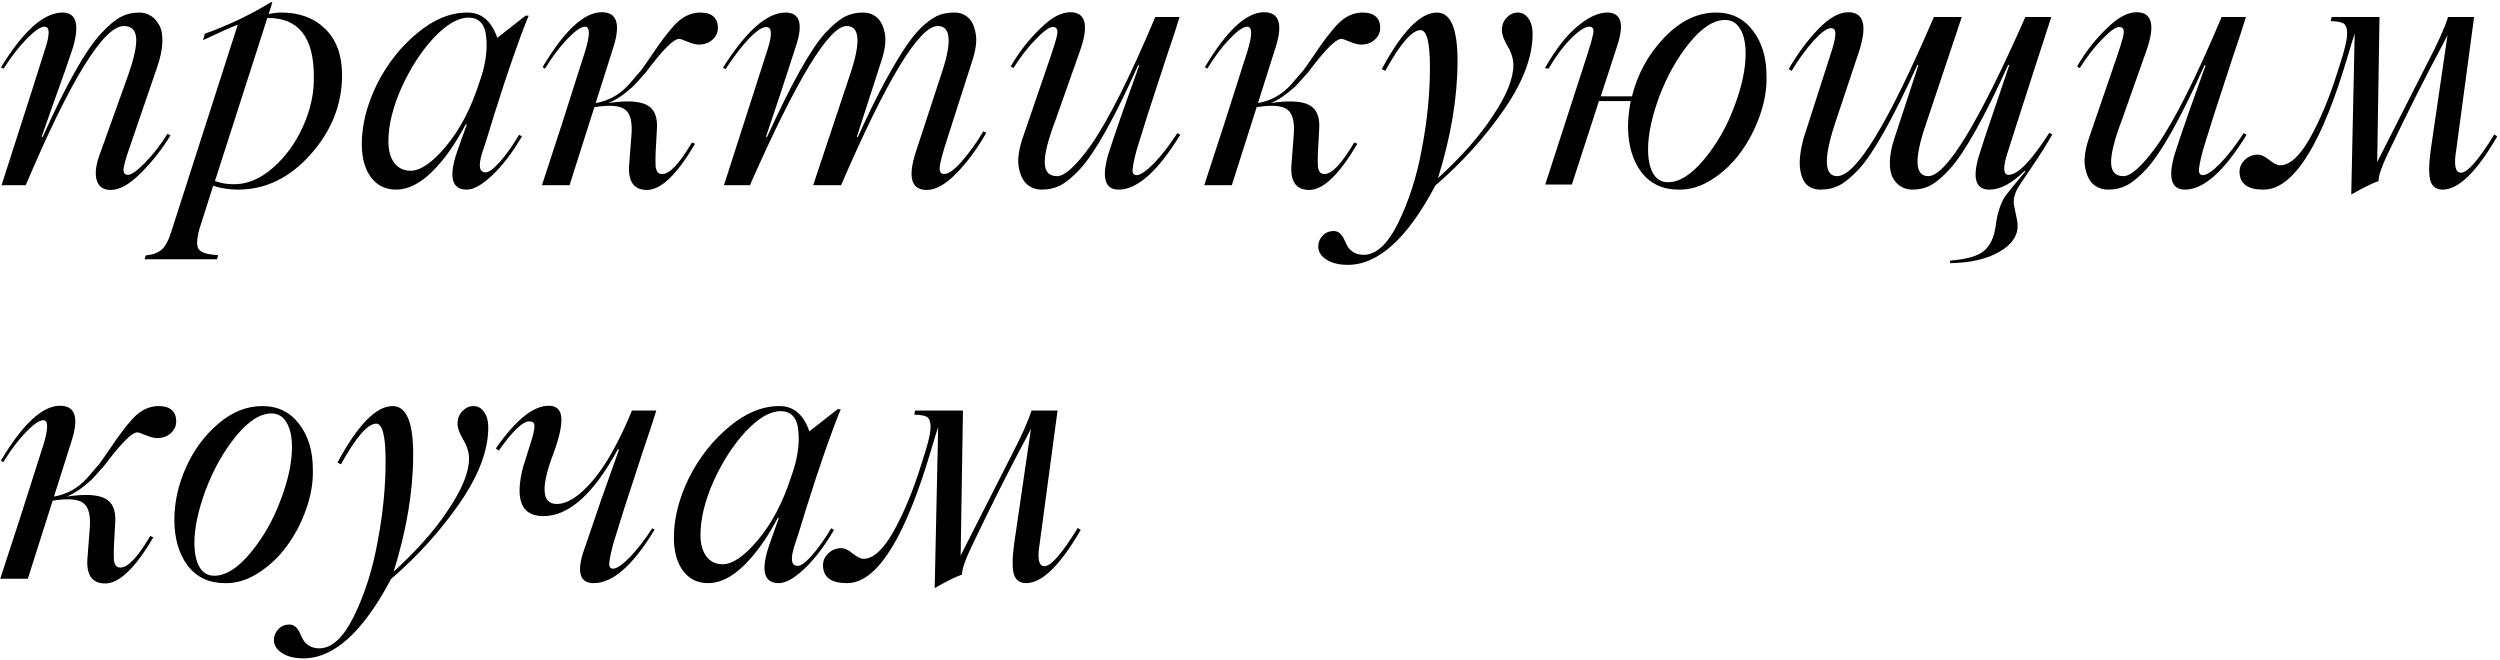 <?xml version="1.0" encoding="UTF-8"?> <svg xmlns="http://www.w3.org/2000/svg" width="432" height="114" viewBox="0 0 432 114" fill="none"><path d="M19.146 32.823C17.802 32.823 16.979 32.218 16.676 31.007C16.373 29.796 16.619 28.187 17.414 26.181L21.729 14.147C22.977 10.798 23.583 8.357 23.545 6.824C23.507 5.272 22.798 4.497 21.416 4.497C17.897 4.497 12.239 13.664 4.443 32H0.271C5.077 17.051 7.537 9.36 7.65 8.924C7.877 8.281 8.048 7.713 8.161 7.221C8.294 6.729 8.369 6.285 8.388 5.887C8.426 5.471 8.388 5.159 8.275 4.951C8.161 4.724 7.972 4.61 7.707 4.61C7.026 4.61 6.004 5.301 4.642 6.682C3.298 8.044 1.955 9.776 0.611 11.876L0.157 11.649C4.036 5.329 7.584 2.169 10.801 2.169C13.147 2.169 13.762 4.146 12.646 8.101C12.135 9.71 10.952 13.087 9.098 18.234L7.196 23.627L7.367 23.684C11.454 14.563 14.841 8.574 17.528 5.717C18.796 4.355 19.902 3.427 20.849 2.935C21.814 2.425 22.883 2.169 24.056 2.169C24.775 2.169 25.428 2.349 26.014 2.708C26.601 3.049 27.093 3.579 27.49 4.298C27.907 4.998 28.096 5.991 28.058 7.278C28.02 8.565 27.708 10.041 27.121 11.706L22.41 25.443C21.596 27.752 21.246 29.143 21.36 29.616C21.416 30.013 21.672 30.212 22.126 30.212C22.694 30.212 23.659 29.531 25.021 28.168C26.535 26.598 27.84 24.914 28.938 23.116L29.449 23.4C28.049 25.727 26.327 27.913 24.283 29.956C22.372 31.867 20.659 32.823 19.146 32.823ZM48.636 2.169C51.758 2.169 54.284 3.115 56.214 5.007C58.144 6.9 59.109 9.558 59.109 12.983C59.109 18.035 57.302 22.596 53.688 26.664C50.074 30.732 45.892 32.766 41.143 32.766C39.667 32.766 38.229 32.549 36.828 32.114L34.444 39.607C33.971 41.385 33.943 42.549 34.359 43.098C34.794 43.666 35.911 43.997 37.708 44.091L37.481 44.801H24.993L25.163 44.148C26.412 44.016 27.348 43.666 27.973 43.098C28.597 42.53 29.127 41.546 29.562 40.146L41.086 4.269C39.705 4.799 37.708 5.689 35.097 6.938L35.381 5.831C39.544 4.336 43.347 2.519 46.791 0.381H47.075L46.422 2.425C47.198 2.254 47.936 2.169 48.636 2.169ZM40.206 31.83C42.552 31.905 44.842 30.988 47.075 29.076C49.308 27.146 51.077 24.724 52.383 21.81C53.688 18.877 54.303 15.992 54.227 13.153C54.227 6.398 51.55 3.049 46.195 3.106L37.141 31.29C38.181 31.65 39.203 31.83 40.206 31.83ZM83.916 29.786C84.465 29.786 85.279 29.19 86.357 27.998C87.436 26.787 88.552 25.216 89.707 23.286L90.189 23.57C88.524 26.409 86.811 28.651 85.052 30.297C83.311 31.943 81.844 32.766 80.652 32.766C78.022 32.766 77.483 30.534 79.034 26.068L80.652 21.526L80.482 21.47C78.665 24.933 76.707 27.686 74.607 29.729C72.525 31.754 70.472 32.766 68.448 32.766C66.612 32.766 65.165 32.057 64.105 30.638C63.045 29.2 62.515 27.288 62.515 24.904C62.515 21.593 63.386 18.149 65.127 14.573C66.924 11.015 69.252 8.063 72.109 5.717C74.928 3.352 77.814 2.169 80.766 2.169C83.207 2.169 84.929 3.626 85.932 6.54L90.814 2.708H91.353C89.725 6.663 87.748 12.34 85.421 19.738C84.323 23.372 83.623 25.595 83.32 26.409C82.62 28.66 82.819 29.786 83.916 29.786ZM70.945 29.502C72.667 29.502 74.701 28.102 77.048 25.302C79.451 22.444 81.371 18.783 82.809 14.317C83.85 11.441 84.257 8.849 84.03 6.54C83.86 4.213 82.828 3.049 80.936 3.049C79.157 3.049 77.161 4.213 74.947 6.54C72.79 8.868 70.936 11.734 69.384 15.14C67.87 18.546 67.114 21.649 67.114 24.45C67.114 25.964 67.445 27.184 68.107 28.111C68.788 29.039 69.734 29.502 70.945 29.502ZM121.013 2.169C122.073 2.169 122.849 2.415 123.341 2.907C123.852 3.38 124.088 4.071 124.05 4.979C124.013 5.717 123.681 6.36 123.057 6.909C122.452 7.439 121.676 7.704 120.73 7.704C120.275 7.704 119.642 7.543 118.828 7.221C118.033 6.881 117.541 6.71 117.352 6.71C116.633 6.71 115.375 7.798 113.577 9.975L112.64 11.138L111.619 12.472C110.389 13.873 109.632 14.705 109.348 14.97C107.796 16.37 106.396 17.316 105.147 17.808C108.175 17.354 110.351 17.449 111.675 18.092C113.019 18.735 113.634 20.098 113.52 22.179L113.293 26.352C113.255 27.298 113.255 28.13 113.293 28.849C113.388 29.304 113.52 29.625 113.691 29.814C113.861 29.985 114.116 30.07 114.457 30.07C115.725 30.07 117.428 28.253 119.566 24.62L120.105 24.847C116.983 30.165 114.211 32.823 111.789 32.823C109.424 32.823 108.411 31.234 108.752 28.055L109.092 23.627C109.32 21.281 108.988 19.738 108.099 19C107.229 18.244 105.431 18.083 102.706 18.518L98.42 32H93.652L97.086 21.47L101.088 8.924C101.978 6.048 101.978 4.61 101.088 4.61C100.407 4.61 99.395 5.31 98.051 6.71C96.727 8.092 95.431 9.814 94.163 11.876L93.765 11.592C97.531 5.272 100.937 2.112 103.983 2.112C106.576 2.112 107.257 4.09 106.027 8.044L102.933 17.808C105.204 17.411 107.125 16.332 108.695 14.573L110.795 12.132C110.966 11.924 111.647 10.949 112.839 9.208C114.126 7.278 115.346 5.67 116.501 4.383C117.863 2.907 119.367 2.169 121.013 2.169ZM125.101 32L132.707 8.328C133.464 5.887 133.37 4.667 132.424 4.667C131.723 4.667 130.749 5.31 129.5 6.597C128.251 7.884 126.879 9.662 125.384 11.933L124.93 11.706C128.942 5.348 132.547 2.169 135.744 2.169C138.185 2.169 138.8 4.052 137.589 7.817L135.092 15.481L132.367 23.627L132.537 23.684C136.795 14.355 140.163 8.347 142.642 5.66C143.909 4.317 145.007 3.399 145.934 2.907C146.88 2.415 147.94 2.169 149.113 2.169C150.078 2.169 150.892 2.462 151.554 3.049C152.235 3.636 152.689 4.582 152.916 5.887C153.143 7.174 152.897 8.849 152.178 10.911L148.063 23.627L148.233 23.684C149.936 19.918 151.507 16.711 152.945 14.062C154.402 11.394 155.66 9.293 156.72 7.761C157.779 6.228 158.811 5.036 159.814 4.184C160.835 3.333 161.715 2.784 162.453 2.538C163.191 2.292 164.014 2.169 164.923 2.169C165.869 2.169 166.663 2.462 167.307 3.049C167.969 3.636 168.404 4.582 168.612 5.887C168.839 7.174 168.593 8.849 167.874 10.911L163.22 25.443C162.841 26.654 162.576 27.695 162.425 28.566C162.254 29.569 162.5 30.07 163.163 30.07C163.901 30.07 164.894 29.36 166.143 27.941C167.468 26.446 168.726 24.696 169.918 22.69L170.429 22.946C168.915 25.633 167.212 27.951 165.32 29.9C163.428 31.849 161.706 32.823 160.154 32.823C157.448 32.823 156.824 30.609 158.281 26.181L162.482 13.352C164.544 7.448 164.402 4.497 162.056 4.497C158.839 4.497 153.266 13.664 145.338 32H140.513L146.729 13.352C148.791 7.448 148.649 4.497 146.303 4.497C143.257 4.497 137.684 13.664 129.585 32H125.101ZM184.933 2.112C187.62 2.112 188.187 4.326 186.636 8.754L182.378 20.789C181.11 24.138 180.495 26.588 180.533 28.14C180.571 29.673 181.281 30.439 182.662 30.439C183.987 30.439 185.926 28.67 188.481 25.131C191.489 20.836 195.208 13.437 199.635 2.935H203.836C203.344 4.563 202.568 6.928 201.509 10.031L198.301 19.852L196.4 25.954C195.87 27.979 195.643 29.218 195.718 29.673C195.794 30.07 196.021 30.269 196.4 30.269C197.043 30.269 198.046 29.587 199.408 28.225C200.809 26.749 202.152 25.008 203.439 23.003L203.95 23.286C200.071 29.606 196.523 32.766 193.306 32.766C190.959 32.766 190.345 30.789 191.461 26.834C191.802 25.68 192.672 23.097 194.072 19.086L196.854 11.309L196.683 11.252C192.577 20.41 189.209 26.418 186.579 29.275C185.311 30.619 184.195 31.536 183.23 32.028C182.284 32.52 181.224 32.766 180.051 32.766C179.029 32.766 178.159 32.454 177.44 31.83C176.739 31.205 176.266 30.193 176.02 28.793C175.793 27.373 176.096 25.519 176.929 23.23L181.64 9.492C182.416 7.202 182.776 5.868 182.719 5.49C182.719 4.941 182.454 4.667 181.924 4.667C181.319 4.667 180.344 5.367 179.001 6.767C177.733 8.035 176.437 9.7 175.112 11.763L174.658 11.479C176.058 9.038 177.742 6.871 179.71 4.979C181.621 3.068 183.362 2.112 184.933 2.112ZM235.455 2.169C236.515 2.169 237.291 2.415 237.783 2.907C238.293 3.38 238.53 4.071 238.492 4.979C238.454 5.717 238.123 6.36 237.499 6.909C236.893 7.439 236.117 7.704 235.171 7.704C234.717 7.704 234.083 7.543 233.27 7.221C232.475 6.881 231.983 6.71 231.794 6.71C231.075 6.71 229.816 7.798 228.019 9.975L227.082 11.138L226.06 12.472C224.83 13.873 224.073 14.705 223.79 14.97C222.238 16.37 220.838 17.316 219.589 17.808C222.616 17.354 224.792 17.449 226.117 18.092C227.46 18.735 228.075 20.098 227.962 22.179L227.735 26.352C227.697 27.298 227.697 28.13 227.735 28.849C227.829 29.304 227.962 29.625 228.132 29.814C228.303 29.985 228.558 30.07 228.899 30.07C230.166 30.07 231.869 28.253 234.008 24.62L234.547 24.847C231.425 30.165 228.653 32.823 226.231 32.823C223.865 32.823 222.853 31.234 223.194 28.055L223.534 23.627C223.761 21.281 223.43 19.738 222.541 19C221.67 18.244 219.873 18.083 217.148 18.518L212.862 32H208.094L211.528 21.47L215.53 8.924C216.419 6.048 216.419 4.61 215.53 4.61C214.849 4.61 213.836 5.31 212.493 6.71C211.168 8.092 209.872 9.814 208.604 11.876L208.207 11.592C211.973 5.272 215.379 2.112 218.425 2.112C221.017 2.112 221.699 4.09 220.469 8.044L217.375 17.808C219.646 17.411 221.566 16.332 223.137 14.573L225.237 12.132C225.407 11.924 226.089 10.949 227.281 9.208C228.567 7.278 229.788 5.67 230.942 4.383C232.305 2.907 233.809 2.169 235.455 2.169ZM264.832 5.887C264.832 9.785 263.205 14.109 259.95 18.858C256.601 23.703 252.627 28.102 248.029 32.057C243.204 41.196 238.161 45.766 232.901 45.766C231.387 45.766 230.157 45.463 229.211 44.858C228.265 44.252 227.792 43.495 227.792 42.587C227.792 41.887 228.047 41.262 228.558 40.714C229.069 40.184 229.703 39.919 230.46 39.919C230.895 39.919 231.264 40.061 231.567 40.345C231.85 40.629 232.087 40.969 232.276 41.367C232.447 41.783 232.645 42.19 232.872 42.587C233.099 42.984 233.449 43.325 233.922 43.609C234.395 43.893 234.992 44.035 235.711 44.035C237.868 43.978 239.845 42.114 241.643 38.443C243.497 34.64 244.85 30.382 245.702 25.671C246.629 20.845 247.092 16.172 247.092 11.649C247.092 7.354 246.553 5.206 245.474 5.206C243.999 5.206 241.964 7.552 239.372 12.245L238.776 11.933C242.277 5.424 245.456 2.169 248.313 2.169C250.678 2.169 251.861 4.941 251.861 10.485C251.861 16.805 250.735 23.57 248.483 30.779C252.532 27.09 255.692 23.504 257.963 20.022C260.328 16.503 261.511 13.579 261.511 11.252C261.511 10.192 261.18 9.104 260.518 7.988C259.855 6.871 259.524 5.963 259.524 5.263C259.524 4.355 259.799 3.617 260.347 3.049C260.915 2.462 261.558 2.169 262.277 2.169C263.015 2.169 263.621 2.5 264.094 3.163C264.586 3.825 264.832 4.733 264.832 5.887ZM296.536 2.169C299.223 2.169 301.352 3.219 302.922 5.32C304.474 7.344 305.25 9.937 305.25 13.097C305.325 15.273 304.947 17.553 304.114 19.937C303.282 22.302 302.165 24.441 300.765 26.352C299.384 28.244 297.728 29.805 295.798 31.035C293.887 32.246 291.966 32.823 290.036 32.766C287.293 32.766 285.135 31.735 283.565 29.673C282.07 27.591 281.323 24.98 281.323 21.839C281.323 20.59 281.474 19.133 281.777 17.468H276.299L271.616 31.887H267.017L274.454 8.924C274.889 7.524 275.163 6.531 275.277 5.944C275.485 5.055 275.268 4.61 274.624 4.61C273.886 4.61 272.827 5.301 271.445 6.682C270.083 8.063 268.796 9.795 267.585 11.876L266.961 11.763C268.834 8.489 270.717 6.077 272.609 4.525C274.501 2.954 276.204 2.169 277.718 2.169C280.178 2.169 280.736 4.146 279.393 8.101L276.611 16.645H282.004C282.988 12.728 284.852 9.341 287.595 6.483C290.358 3.607 293.338 2.169 296.536 2.169ZM288.22 31.489C290.207 31.489 292.298 30.165 294.493 27.515C296.687 24.866 298.419 21.829 299.687 18.404C300.992 14.979 301.645 11.933 301.645 9.265C301.645 7.448 301.333 6.029 300.708 5.007C300.103 3.967 299.233 3.446 298.097 3.446C296.129 3.446 294.057 4.79 291.881 7.477C289.8 10.05 288.078 13.125 286.715 16.701C285.429 20.221 284.785 23.248 284.785 25.784C284.785 27.563 285.079 28.963 285.665 29.985C286.252 30.988 287.103 31.489 288.22 31.489ZM354.637 23.23C353.615 25.027 352.499 26.806 351.288 28.566L348.648 32.511C348.194 33.381 347.967 34.176 347.967 34.895C347.967 35.236 348.08 35.889 348.307 36.854C348.534 37.819 348.648 38.547 348.648 39.039C348.648 40.818 347.588 42.313 345.469 43.524C343.35 44.754 340.521 45.406 336.982 45.482V45.028C339.934 44.801 341.912 44.214 342.915 43.268C343.936 42.417 344.589 40.969 344.873 38.925C345.1 37.071 345.583 35.482 346.321 34.157C346.623 33.722 347.172 33.022 347.967 32.057L349.982 29.616L349.868 29.502C347.692 31.678 345.658 32.766 343.766 32.766C341.42 32.766 340.805 30.865 341.921 27.061C342.621 24.772 343.747 21.385 345.299 16.9L347.2 11.252L347.03 11.195C342.81 20.467 339.423 26.494 336.869 29.275C335.62 30.619 334.532 31.536 333.605 32.028C332.678 32.52 331.627 32.766 330.454 32.766C329.754 32.766 329.111 32.596 328.524 32.255C327.956 31.934 327.483 31.442 327.105 30.779C326.727 30.098 326.547 29.171 326.566 27.998C326.585 26.825 326.84 25.481 327.332 23.968L331.504 11.252L331.334 11.195C327.077 20.524 323.69 26.55 321.173 29.275C319.905 30.619 318.789 31.536 317.824 32.028C316.878 32.52 315.818 32.766 314.645 32.766C313.604 32.766 312.781 32.473 312.175 31.887C311.57 31.281 311.191 30.335 311.04 29.048C310.889 27.742 311.087 26.049 311.636 23.968L316.291 9.492C317.124 6.994 317.351 5.528 316.972 5.093C316.821 4.941 316.613 4.866 316.348 4.866C315.704 4.866 314.711 5.594 313.367 7.051C311.986 8.622 310.728 10.353 309.592 12.245L309.082 11.933C310.69 9.189 312.393 6.89 314.191 5.036C316.083 3.087 317.805 2.112 319.356 2.112C322.043 2.112 322.687 4.326 321.286 8.754L317.029 21.526C315.099 27.468 315.241 30.439 317.455 30.439C320.747 30.439 326.32 21.271 334.172 2.935H338.998L332.782 21.526C330.738 27.468 330.88 30.439 333.207 30.439C336.292 30.439 341.883 21.271 349.982 2.935H354.467L352.139 10.088L348.903 20.136C348.411 21.631 347.73 23.759 346.86 26.522C346.084 28.982 346.16 30.212 347.087 30.212C348.676 30.212 351.023 27.79 354.126 22.946L354.637 23.23ZM369.198 2.112C371.884 2.112 372.452 4.326 370.901 8.754L366.643 20.789C365.375 24.138 364.76 26.588 364.798 28.14C364.836 29.673 365.546 30.439 366.927 30.439C368.251 30.439 370.191 28.67 372.745 25.131C375.754 20.836 379.472 13.437 383.9 2.935H388.101C387.609 4.563 386.833 6.928 385.773 10.031L382.566 19.852L380.664 25.954C380.135 27.979 379.907 29.218 379.983 29.673C380.059 30.07 380.286 30.269 380.664 30.269C381.308 30.269 382.311 29.587 383.673 28.225C385.073 26.749 386.417 25.008 387.703 23.003L388.214 23.286C384.335 29.606 380.787 32.766 377.571 32.766C375.224 32.766 374.609 30.789 375.726 26.834C376.066 25.68 376.937 23.097 378.337 19.086L381.119 11.309L380.948 11.252C376.842 20.41 373.474 26.418 370.844 29.275C369.576 30.619 368.46 31.536 367.495 32.028C366.548 32.52 365.489 32.766 364.316 32.766C363.294 32.766 362.423 32.454 361.704 31.83C361.004 31.205 360.531 30.193 360.285 28.793C360.058 27.373 360.361 25.519 361.193 23.23L365.905 9.492C366.681 7.202 367.04 5.868 366.984 5.49C366.984 4.941 366.719 4.667 366.189 4.667C365.583 4.667 364.609 5.367 363.265 6.767C361.998 8.035 360.701 9.7 359.377 11.763L358.923 11.479C360.323 9.038 362.007 6.871 363.975 4.979C365.886 3.068 367.627 2.112 369.198 2.112ZM431.016 23.23L431.527 23.57C427.97 29.701 424.829 32.766 422.104 32.766C421.007 32.766 420.297 32.255 419.975 31.234C419.673 30.193 419.691 28.414 420.032 25.898L422.927 6.086L422.274 7.363C419.228 13.04 415.973 19.511 412.511 26.777C411.508 28.897 411.006 30.401 411.006 31.29C409.871 31.688 408.3 32.464 406.295 33.618L406.891 5.774C406.796 6.039 406.635 6.55 406.408 7.306C406.181 8.063 405.907 8.981 405.585 10.06C405.263 11.138 404.979 12.056 404.733 12.813C400.476 26.115 395.944 32.766 391.138 32.766C388.375 32.766 386.994 31.735 386.994 29.673C386.994 28.878 387.306 28.187 387.931 27.601C388.555 27.014 389.293 26.721 390.144 26.721C390.731 26.721 391.384 27.023 392.103 27.629C392.898 28.253 393.522 28.566 393.976 28.566C395.679 28.566 397.42 26.976 399.199 23.797C400.958 20.637 402.51 16.919 403.854 12.643C404.592 10.41 405.074 8.782 405.301 7.761C405.547 6.739 405.632 5.906 405.557 5.263C405.481 4.601 405.244 4.175 404.847 3.986C404.45 3.796 403.75 3.683 402.747 3.645L402.917 2.935H411.176L410.779 27.998L419.72 10.372C421.272 7.401 422.378 4.922 423.041 2.935H427.525L424.432 25.954C423.996 28.547 424.271 29.843 425.255 29.843C426.39 29.843 428.311 27.638 431.016 23.23ZM27.405 70.169C28.465 70.169 29.241 70.415 29.733 70.907C30.244 71.38 30.48 72.071 30.442 72.979C30.404 73.717 30.073 74.36 29.449 74.909C28.843 75.439 28.067 75.704 27.121 75.704C26.667 75.704 26.033 75.543 25.22 75.221C24.425 74.881 23.933 74.71 23.744 74.71C23.025 74.71 21.766 75.799 19.969 77.975L19.032 79.138L18.01 80.472C16.78 81.873 16.023 82.705 15.74 82.97C14.188 84.37 12.788 85.316 11.539 85.808C14.566 85.354 16.742 85.449 18.067 86.092C19.41 86.736 20.026 88.098 19.912 90.179L19.685 94.352C19.647 95.298 19.647 96.13 19.685 96.849C19.779 97.304 19.912 97.625 20.082 97.814C20.253 97.985 20.508 98.07 20.849 98.07C22.116 98.07 23.819 96.253 25.958 92.62L26.497 92.847C23.375 98.165 20.603 100.823 18.181 100.823C15.815 100.823 14.803 99.234 15.143 96.055L15.484 91.627C15.711 89.281 15.38 87.738 14.491 87C13.62 86.243 11.823 86.083 9.098 86.518L4.812 100H0.044L3.478 89.47L7.48 76.924C8.369 74.048 8.369 72.61 7.48 72.61C6.799 72.61 5.787 73.31 4.443 74.71C3.118 76.092 1.822 77.814 0.555 79.876L0.157 79.592C3.923 73.272 7.329 70.112 10.375 70.112C12.967 70.112 13.649 72.09 12.419 76.044L9.325 85.808C11.596 85.411 13.516 84.332 15.087 82.573L17.187 80.132C17.357 79.924 18.039 78.949 19.231 77.208C20.517 75.278 21.738 73.67 22.892 72.383C24.255 70.907 25.759 70.169 27.405 70.169ZM38.844 100.766C36.1 100.766 33.943 99.735 32.372 97.673C30.877 95.591 30.13 92.98 30.13 89.839C30.13 86.754 30.811 83.708 32.174 80.699C33.536 77.691 35.39 75.193 37.737 73.206C40.102 71.181 42.638 70.169 45.343 70.169C48.03 70.169 50.159 71.219 51.73 73.32C53.281 75.344 54.057 77.937 54.057 81.097C54.133 83.273 53.754 85.553 52.922 87.937C52.089 90.302 50.973 92.441 49.573 94.352C48.191 96.244 46.535 97.805 44.605 99.035C42.694 100.246 40.774 100.823 38.844 100.766ZM37.027 99.489C39.014 99.489 41.105 98.165 43.3 95.515C45.495 92.866 47.226 89.829 48.494 86.404C49.8 82.979 50.452 79.933 50.452 77.265C50.452 75.448 50.14 74.029 49.516 73.007C48.91 71.967 48.04 71.446 46.904 71.446C44.937 71.446 42.865 72.79 40.689 75.477C38.607 78.05 36.885 81.125 35.523 84.701C34.236 88.221 33.593 91.249 33.593 93.784C33.593 95.563 33.886 96.963 34.473 97.985C35.059 98.988 35.911 99.489 37.027 99.489ZM84.371 73.887C84.371 77.785 82.743 82.109 79.489 86.859C76.139 91.703 72.166 96.102 67.568 100.057C62.742 109.196 57.7 113.766 52.439 113.766C50.925 113.766 49.696 113.463 48.749 112.858C47.803 112.252 47.33 111.495 47.33 110.587C47.33 109.887 47.586 109.262 48.097 108.714C48.608 108.184 49.241 107.919 49.998 107.919C50.434 107.919 50.803 108.061 51.105 108.345C51.389 108.629 51.626 108.969 51.815 109.367C51.985 109.783 52.184 110.19 52.411 110.587C52.638 110.984 52.988 111.325 53.461 111.609C53.934 111.893 54.53 112.035 55.249 112.035C57.406 111.978 59.384 110.114 61.181 106.443C63.036 102.64 64.389 98.382 65.24 93.671C66.167 88.845 66.631 84.171 66.631 79.649C66.631 75.354 66.092 73.206 65.013 73.206C63.537 73.206 61.503 75.552 58.911 80.245L58.315 79.933C61.815 73.424 64.994 70.169 67.851 70.169C70.217 70.169 71.399 72.941 71.399 78.485C71.399 84.805 70.273 91.57 68.022 98.779C72.071 95.09 75.231 91.504 77.502 88.022C79.867 84.503 81.05 81.579 81.05 79.252C81.05 78.192 80.719 77.104 80.056 75.988C79.394 74.871 79.063 73.963 79.063 73.263C79.063 72.355 79.337 71.617 79.886 71.049C80.454 70.462 81.097 70.169 81.816 70.169C82.554 70.169 83.159 70.5 83.633 71.162C84.125 71.825 84.371 72.733 84.371 73.887ZM94.816 70.112C96.178 70.112 96.906 70.812 97.001 72.213C97.096 73.594 96.632 75.666 95.61 78.429C93.415 84.2 93.614 87.086 96.206 87.086C98.061 87.086 100.133 85.742 102.422 83.055C104.731 80.349 106.992 76.309 109.206 70.935H113.407C112.915 72.563 112.139 74.928 111.079 78.031L107.872 87.852L105.97 93.954C105.44 95.998 105.213 97.247 105.289 97.701C105.346 98.079 105.554 98.269 105.914 98.269C106.576 98.269 107.55 97.606 108.837 96.282C110.124 94.957 111.41 93.292 112.697 91.286L113.123 91.513C109.395 97.682 105.885 100.766 102.593 100.766C100.303 100.766 99.679 99.054 100.719 95.629L103.87 86.404C105.876 80.747 106.907 77.842 106.964 77.691L106.765 77.634C102.602 85.335 98.307 89.186 93.879 89.186C90.094 89.186 88.931 86.357 90.388 80.699L91.722 76.47C91.949 75.751 92.11 75.174 92.204 74.739C92.318 74.304 92.365 73.935 92.346 73.632C92.346 73.329 92.271 73.121 92.119 73.007C91.968 72.875 91.741 72.809 91.438 72.809C90.322 72.809 88.571 74.493 86.187 77.861L85.676 77.492C89.101 72.572 92.148 70.112 94.816 70.112ZM137.845 97.786C138.394 97.786 139.207 97.19 140.286 95.998C141.364 94.787 142.481 93.216 143.635 91.286L144.118 91.57C142.452 94.409 140.74 96.651 138.98 98.297C137.239 99.943 135.773 100.766 134.581 100.766C131.951 100.766 131.411 98.534 132.963 94.068L134.581 89.526L134.41 89.47C132.594 92.933 130.635 95.686 128.535 97.729C126.454 99.754 124.401 100.766 122.376 100.766C120.54 100.766 119.093 100.057 118.033 98.638C116.974 97.2 116.444 95.288 116.444 92.904C116.444 89.593 117.314 86.149 119.055 82.573C120.853 79.015 123.18 76.063 126.037 73.717C128.857 71.352 131.742 70.169 134.694 70.169C137.135 70.169 138.857 71.626 139.86 74.54L144.742 70.708H145.281C143.654 74.663 141.677 80.34 139.349 87.738C138.252 91.371 137.551 93.595 137.249 94.409C136.549 96.66 136.747 97.786 137.845 97.786ZM124.874 97.502C126.596 97.502 128.63 96.102 130.976 93.302C133.379 90.444 135.3 86.783 136.738 82.317C137.779 79.441 138.185 76.849 137.958 74.54C137.788 72.213 136.757 71.049 134.865 71.049C133.086 71.049 131.09 72.213 128.876 74.54C126.719 76.868 124.864 79.734 123.313 83.14C121.799 86.546 121.042 89.65 121.042 92.45C121.042 93.964 121.373 95.184 122.035 96.112C122.716 97.039 123.663 97.502 124.874 97.502ZM186.238 91.23L186.749 91.57C183.192 97.701 180.051 100.766 177.326 100.766C176.229 100.766 175.519 100.255 175.197 99.234C174.895 98.193 174.913 96.414 175.254 93.898L178.149 74.086L177.496 75.363C174.45 81.04 171.195 87.511 167.732 94.778C166.73 96.897 166.228 98.401 166.228 99.29C165.093 99.688 163.522 100.464 161.516 101.618L162.113 73.774C162.018 74.039 161.857 74.55 161.63 75.306C161.403 76.063 161.129 76.981 160.807 78.06C160.485 79.138 160.201 80.056 159.955 80.813C155.698 94.115 151.166 100.766 146.36 100.766C143.597 100.766 142.216 99.735 142.216 97.673C142.216 96.878 142.528 96.187 143.152 95.601C143.777 95.014 144.515 94.721 145.366 94.721C145.953 94.721 146.606 95.023 147.325 95.629C148.12 96.253 148.744 96.566 149.198 96.566C150.901 96.566 152.642 94.976 154.421 91.797C156.18 88.637 157.732 84.919 159.076 80.643C159.813 78.41 160.296 76.782 160.523 75.761C160.769 74.739 160.854 73.906 160.779 73.263C160.703 72.601 160.466 72.175 160.069 71.986C159.672 71.796 158.971 71.683 157.969 71.645L158.139 70.935H166.398L166.001 95.998L174.942 78.372C176.493 75.401 177.6 72.922 178.263 70.935H182.747L179.653 93.954C179.218 96.547 179.493 97.843 180.477 97.843C181.612 97.843 183.533 95.638 186.238 91.23Z" fill="black"></path></svg> 